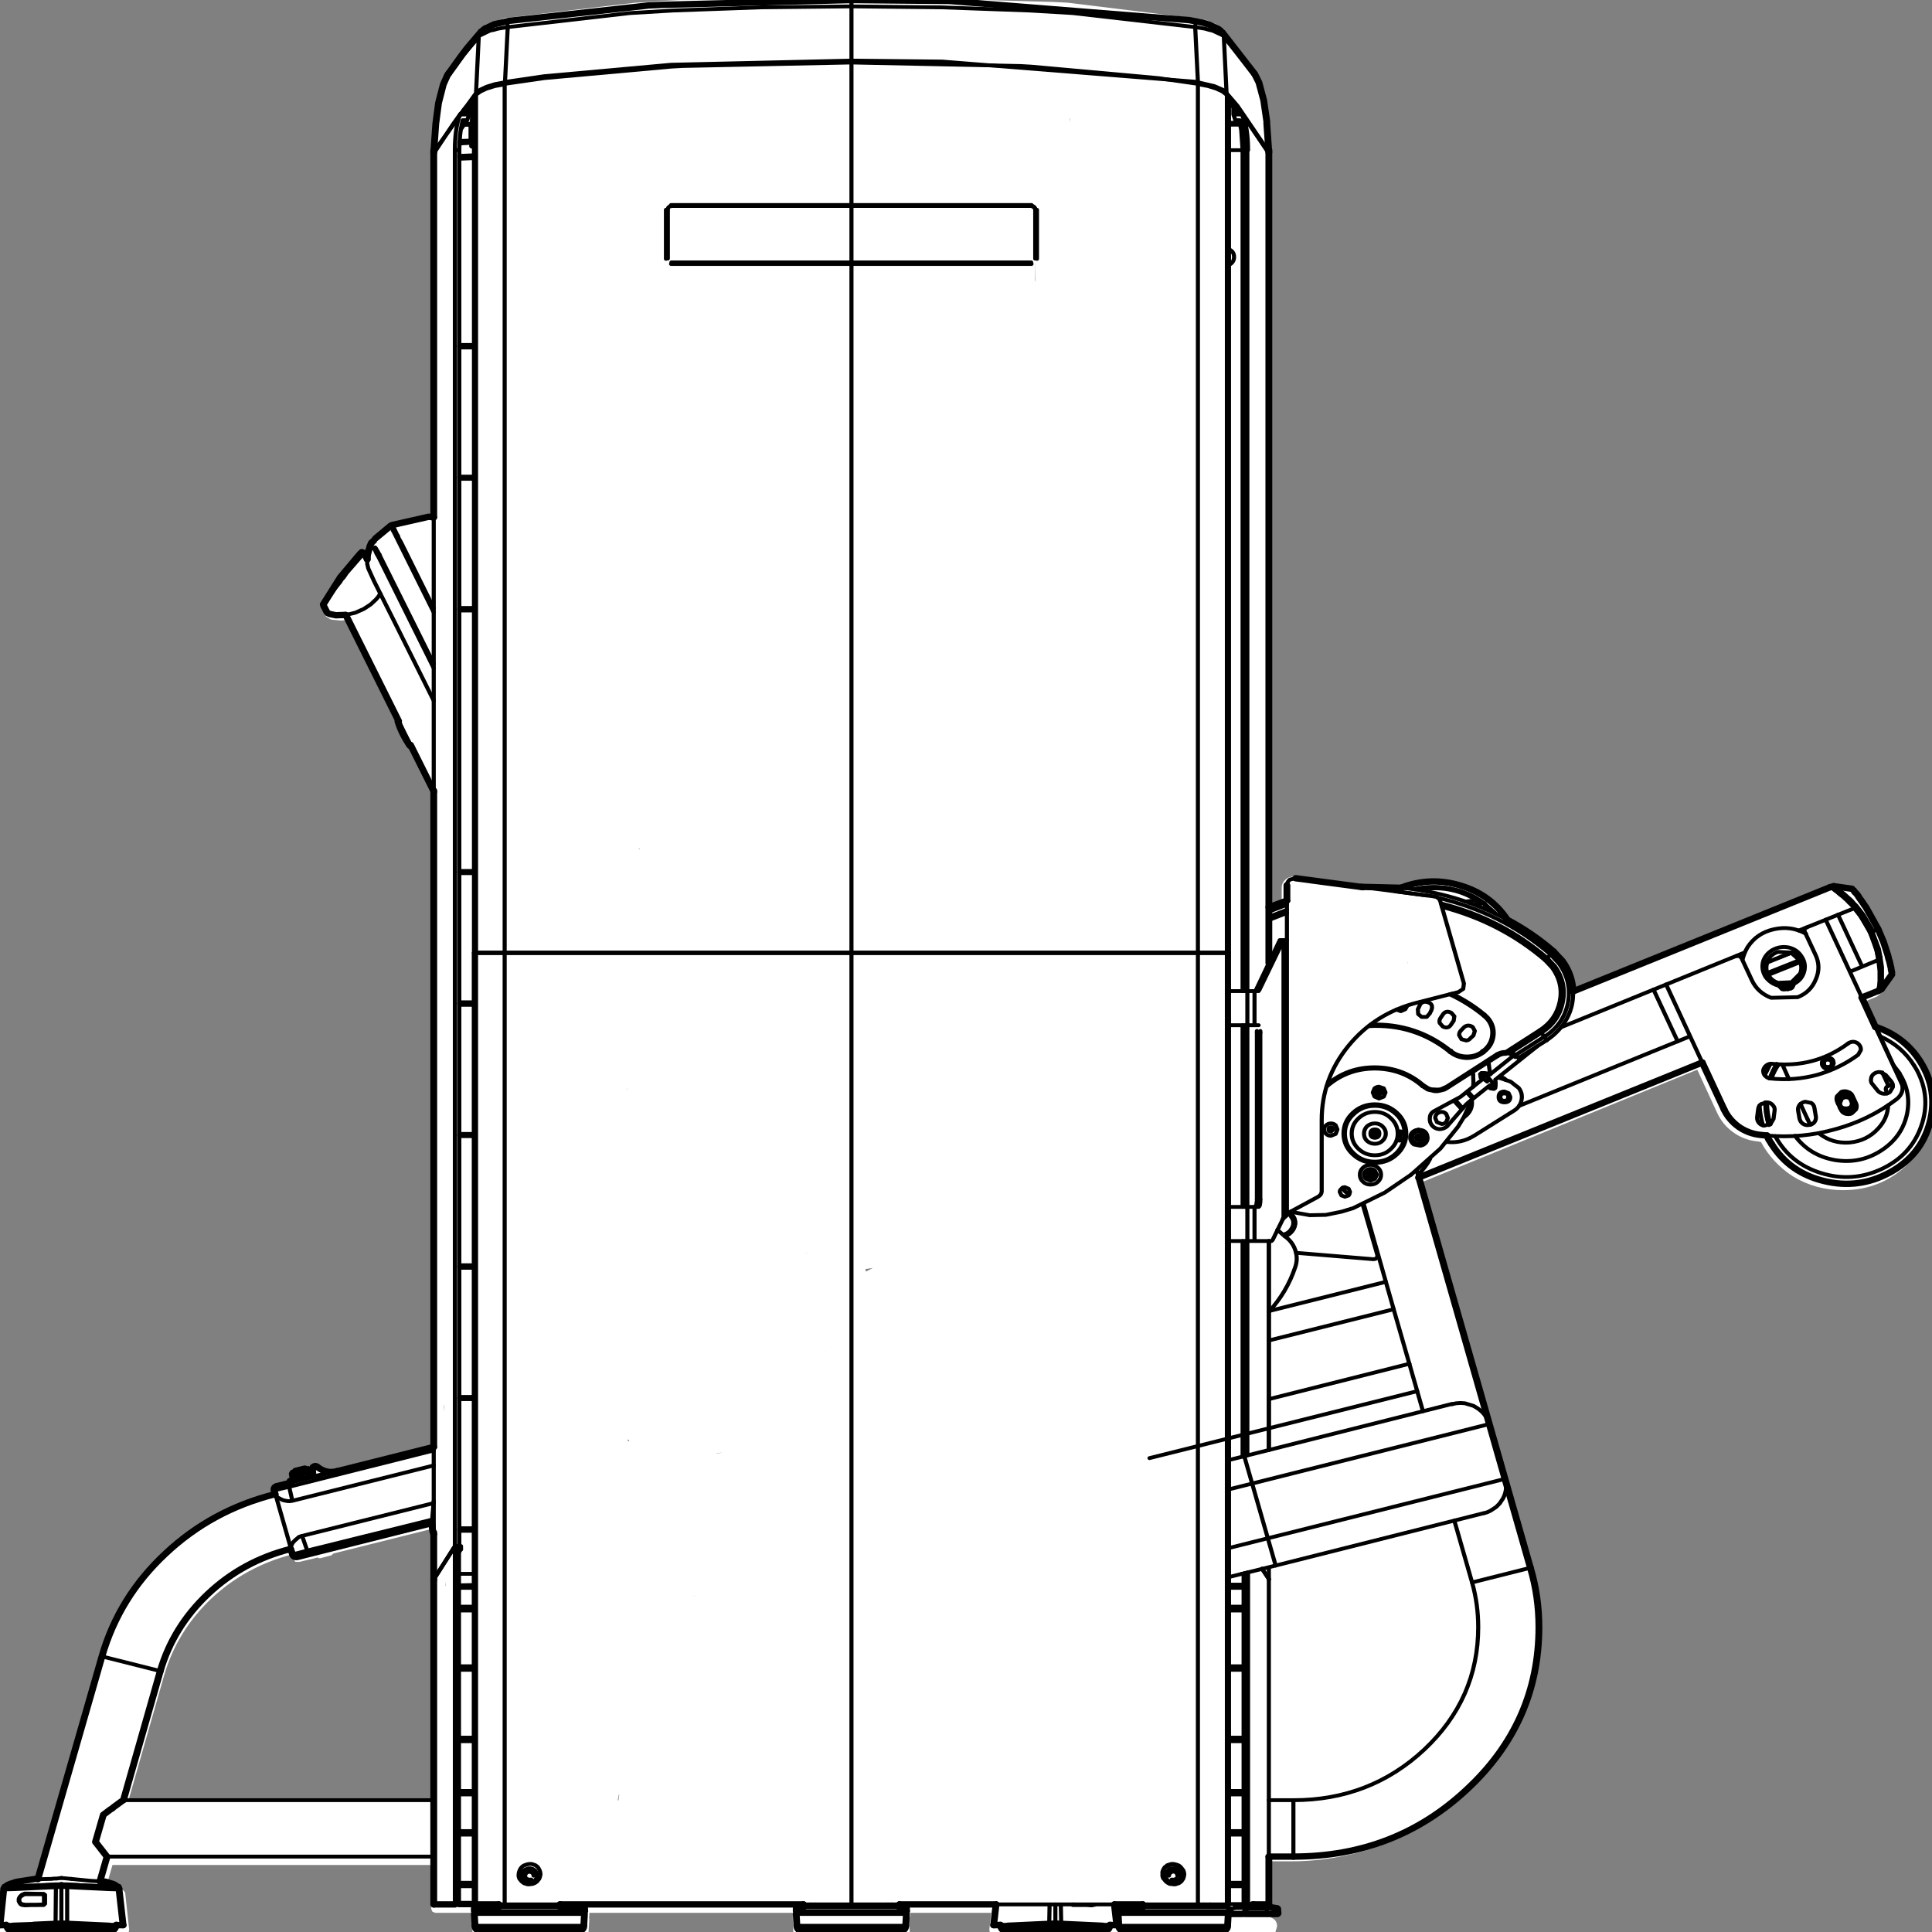 <svg xmlns:xlink="http://www.w3.org/1999/xlink" xmlns="http://www.w3.org/2000/svg" preserveAspectRatio="none" viewBox="0 0 100 100"><rect x="0" y="0" width="100" height="100" fill="#808080" stroke="none"/><defs><g id="sprite0"><use height="266.35" width="249.05" xlink:href="#shape0"/></g><g id="shape0"><path d="M183.9 3l.15.05 2.2.8.1.05.6.45.15.15.15.15 3.95 5.5-.05-.05.2.25.1.1.4.75.05.1.45 1.3v.05l.6 3.25v.1l.4 5.35V71l.15-.05h.15q2.5.35 4.75 1.4l.15.05 2.15 1.7.1.2.15.2.75 1.65h.1l.1-.05q.15-.15.35-.15l.35.15.25.25.1.1.15.2.05.05 2.1 2.8h.05l1.65 2.85v-.05l.55 1.2v.2l-.05.2-.5 1-.1.1-.25.15-.2.15-.35.1h-.1l-.9.1h-.1l-.5-.05-6.65 14.25-.25.3h-.2l-1.15 2.45.1.2-.05.4-2.9 6.25v89.55l12.35 3.25q.95.1 1.7-.55.2-.25.65-.25.2 0 .35.15l.15.35.1.05.35-.15.3.05.15.05 1.15.3.15.05.3.1.25.15.1.3v.35l.05.25v.05l.2.2.1.15 1.35.4-.05-.05q.5.1.65.4.25.25.15.75v.1q7.95 2.3 13.8 8.15 6.1 6.05 8.3 14.35l8.1 30.25 2.05.2.2.05.25.1h.05l.35.15.1.05-.1-.1.4.15.1.1.35.3q.5 0 .75.6v.25l.5 4.85-.05.3-.2.2-.3.05h-.4q-.2.75-1.15.75h-12.6q-1 0-1.15-.75h-.45l-.25-.05-.2-.2-.05-.3.5-4.9v-.05l.1-.25.25-.25.3-.25h.2l.2-.2.6-.35.25-.1h.05l.35-.1-.65-2.4h-41.05v6.05l-.15.35-.35.15h-4.8l.1.3-.05.35.05.25-.1 1.55v.05q0 1.1-1.2 1.1h-12.6q-1.15 0-1.15-1.1l-.1-1.65.05-.2-.05-.2v-.45h-26.3l.1.4v.45l-.05 1.65q0 1.1-1.2 1.1h-12.6q-1.05 0-1.2-1.05v-.1l.15-1.6-.05-.05-.15-.35v-.45h-10.45l.25 2.3-.05.3-.15.2-.3.05h-.45q-.3.75-1.15.75h-12.55l.3-.15.15-.25h-2.1q-.3.4-.9.4l-.35-.15-.15-.25h-1.5l-16.7.7-.65-1-.3-.3-.2-.75q0-.9.8-1.2l-.05-.4q0-.45.45-.75v-6.05l-.35-.15-.15-.35h-2.6q-4 0-8.15-1.1-12.65-3.35-19.15-14.65-6.5-11.3-3.15-23.95l14.25-53.05-.1-.05-35.9-15.6-2.6 6q-.7 1.55-2 2.55-1.35 1.05-3 1.25h-.05l-.55.1q-1.45 2.85-4.1 4.7-2.95 1.9-6.45 1.9-4.8 0-8.2-3.4-3.4-3.4-3.4-8.2 0-3.7 2.15-6.7 2.1-2.85 5.35-4.1l1.45-3.35-1.7-.75-.15-.1-.1-.1-.25-.2-.15-.15-1.25-1.85-.1-.4.25-.3-.05-.05-.1-.35.15-.55v-.2l.05-.2.05-.15.05-.2.1-.5v.1l.05-.1v-.1l.05-.25.05-.2L7.25 128v.05l1.15-2.75.05-.1.4-.65-.05.05.1-.2.05-.05.45-.6.05-.15.15-.15.1-.2.05-.05.25-.3-.05.05.1-.15.1-.15.1-.1.05-.05.15-.2.2-.1 2.3-.45-.1.05.2-.05.3-.05.25.15.15.15 32.45 13.9q.3-3.05 2.6-5.1 2.6-2.45 5.9-4.3v-.05l.1-.05q1.45-2.4 3.95-3.8 2.65-1.55 5.75-1.55 2.3 0 4.5.9l4.85-.2 8.35-1.2h.05q.7 0 1.15.45.45.45.45 1.05v1.7l1.3.55.05-103 .9-8.25.05-.1.8-2.25.05-.1.2-.25-.1.25.05-.1.05-.15.1-.3 3.75-5.15.35-.35.1-.1.2-.2.35-.2-.1.05.35-.25.15-.1 1.25-.5.15-.05L111.4.9l1.85-.1 26-.8 18.7.35 1.85.1 1.95.1 1.75.1h.05l1.8.15 1.75.1L183.9 3m17.7 81l.05-.05h-.05V84m-35.15 32.9l.2-.2-.05-.05-.15.25m1.85 32.4l-.25.5v.05l.25-.55m-.25 48.55v-.2l-.15.05-.05.15h.2m23.65-4.75l.05.75v-.95l-.05.2M111.1 17.25l.05-.5h-.05v.5m-32.6 120.9h-.05.05m-.7 1.65l.05.05-.05-.05m-10.1-7.45l-.05-.05v.15l.05-.1m-6.35.5v.1-.1M115.55 39h.05v-2.8l-.05 2.8M17.6 128.3l.1-.05h-.05l-.05.05m65.95 14.6v.05l.35-.15-.35.1m61.55 29.25v-.05h-.1l.1.05m-54 7.85l-.15.15.2-.15h-.05m45.15 13.05v.05-.05m5.25-7.15l.95-.3.25-.05h.05l-.3.05-.95.3m-5-11.75l.9.5.05-.35-.95-.15m6.6 12.35v.05-.05m12.8 12.9l.15.05.55.15v-.05l-.7-.15m-22.5 4.15v.05-.05M159.5 219v.1l.05-.1h-.05m-74-3.5l.15-.05-.2-.05.05.1m122.4-2.15h.1l-14.7-3.95.05.05 14.55 3.9m4.9-7.05l.05-.1-.2.05.15.05m-2.95 7.55l.6.15.05.05h.2l-.8-.2h-.05m-26.15 29.4l.05-.1v-.05l-.05.15m-14.5 3h-.05l.1.8h.1l-.15-.8m23.35-28.75h.1-.1m-1.05.2h.05v-.65l-.05.65m17.45-3.65h-.05l-.9-.25-.2.1h-.15l-1.45-.4-.1-.1-.15-.15-12.6-3.35-.2.9-.1.4v35.9h39.3l-4.6-17.15q-1.65-6.05-6.05-10.5-4.4-4.4-10.35-6.05l-.2.5v.05l-.3.45h-.5l-1.4-.35" fill="#fff" fill-rule="evenodd" class="fill"/></g><g id="sprite1" transform="translate(142.2 151.9)"><use height="303.8" transform="translate(-142.2 -151.9)" width="284.4" xlink:href="#shape1"/></g><g id="shape1"><path d="M219.75 169.85l6.15-5.25M222.45 166.05L219 169M180.7 299.2V150M70 150v149.1M169.05 229.2l39.25-10.5M203.7 201.55l-17 4.55M70.25 15.4l-.25.25M180.7 149.9V15.75M41.15 235.3l.2.15.55.3.3.1.55.1h.3l.25-.05M43.35 235.9l20.75-5.55" fill="none" stroke="#000" stroke-linecap="round" stroke-linejoin="round" stroke-width=".6" class="line"/><path d="M-99.15 80.9l.1.25M45.55 147.9l-3.6-.6" fill="none" stroke="#000" stroke-linecap="round" stroke-linejoin="round" class="line" transform="translate(142.2 151.9)"/><path d="M186.3 300.6v-.7" fill="none" stroke="#000" stroke-linecap="round" stroke-linejoin="round" stroke-width=".6" class="line"/><path d="M45.7 148.7l-.05-.7M66.3 33.3l41.6-18.05M131.3 5.05L133.75 4M126.65-12.25L88.95 4.1M-83.35-38.25q.55 1.9 1.75 3.8" fill="none" stroke="#000" stroke-linecap="round" stroke-linejoin="round" class="line" transform="translate(142.2 151.9)"/><path d="M180.7 247.85l6.85-1.8M182.95 228.9l-2.25.6M187.55 246.05l30.45-8.2M213.4 220.7l-30.45 8.2M219 171.2l.55.1M217.55 168.95l.05.55M219.55 171.3l.2-.15M219 169l-.45-.15-.35-.05h-.5M219.75 171.15l.05-.35v-.6M186.5 24.5l-.4-.75-3.25-5.1-.2-.35M186.55 248.3v-2M186.55 227.9v-32.75" fill="none" stroke="#000" stroke-linecap="round" stroke-linejoin="round" stroke-width=".6" class="line"/><path d="M44.35-.35V-127.9M-96.3 79.55l-.1-.4M-98.85 79.8l.1.4" fill="none" stroke="#000" stroke-linecap="round" stroke-linejoin="round" class="line" transform="translate(142.2 151.9)"/><path d="M67.8 252.55v-3.05M67.8 273.1v-10.75M67.8 299.15v-2.85M67.8 261.9V253M67.8 249.05v-5.5M67.8 281.45v-7.9M67.8 295.85v-7.65M67.8 287.75v-5.85" fill="none" stroke="#000" stroke-linecap="round" stroke-linejoin="round" stroke-width=".6" class="line"/><path d="M-78.1 96.4v50.9M-16.85-151.4l-27.6.75-2.1.1-20.35 2.4M33.15-148.15l-.5-.1-35.1-3-14.4-.15M-66.95-148.15l-2.25.55-1.35.65-.65.55M37.5-146.3l-.25-.3-.3-.25-1.25-.65-1.05-.35-1.5-.3M42.2-139.9l-4.65-6.4M-71.25-146.3l-1.95 2.45-.85 1.2-1.85 2.75" fill="none" stroke="#000" stroke-linecap="round" stroke-linejoin="round" class="line" transform="translate(142.2 151.9)"/><path d="M68.75 20.05h.55M69.75 19.6l.2-3.1" fill="none" stroke="#000" stroke-linecap="round" stroke-linejoin="round" stroke-width=".6" class="line"/><path d="M-75.9-139.9l-.2.3-.6 1.45-.7 2.9-.4 3.25M44.05-132v-.35l-.45-3.3-.7-2.8-.6-1.3M44.35-127.5l-.3-4.5M-77.8-132l-.3 4.5" fill="none" stroke="#000" stroke-linecap="round" stroke-linejoin="round" class="line" transform="translate(142.2 151.9)"/><path d="M68.05 18.3l-.4.6-.8 1.2-2.7 4.4" fill="none" stroke="#000" stroke-linecap="round" stroke-linejoin="round" stroke-width=".6" class="line"/><path d="M-78.1 88.95v7.45" fill="none" stroke="#000" stroke-linecap="round" stroke-linejoin="round" class="line" transform="translate(142.2 151.9)"/><path d="M64.1 227.45v13.4" fill="none" stroke="#000" stroke-linecap="round" stroke-linejoin="round" stroke-width=".6" class="line"/><path d="M-78.1-27.4V75.55" fill="none" stroke="#000" stroke-linecap="round" stroke-linejoin="round" class="line" transform="translate(142.2 151.9)"/><path d="M64.1 81.6v42.9" fill="none" stroke="#000" stroke-linecap="round" stroke-linejoin="round" stroke-width=".6" class="line"/><path d="M-78.1-127.8v57.5" fill="none" stroke="#000" stroke-linecap="round" stroke-linejoin="round" class="line" transform="translate(142.2 151.9)"/><path d="M182.85 247.3v1.75M182.85 253v8.9M182.85 273.55v7.9M182.85 288.2v7.65M182.85 262.35v10.75M182.85 281.9v5.85M182.85 296.3v2.85M182.85 249.5v3.05M186.55 291.7v-43.4" fill="none" stroke="#000" stroke-linecap="round" stroke-linejoin="round" stroke-width=".6" class="line"/><path d="M44.35 147.3v-7.5" fill="none" stroke="#000" stroke-linecap="round" stroke-linejoin="round" class="line" transform="translate(142.2 151.9)"/><path d="M215.15 175.75q1.4-1.05 1.15-2.75M125.35 150h50.8M176.15 150v149.2M125.35 299.2V41.8M171.05 293.8l-.1.3v.65l.1.35.1.1.3.4.25.2.25.15.15.05h.15l.3.05h.3l.55-.2.25-.2.1-.1.25-.4.1-.35v-.15l.05-.15-.05-.35-.1-.3-.4-.55-.25-.2-.1-.05-.45-.15-.25-.05h-.3l-.6.2-.2.2-.15.1-.1.15-.15.3zM132.4 299.2h-7.05" fill="none" stroke="#000" stroke-linecap="round" stroke-linejoin="round" stroke-width=".6" class="line"/><path d="M4.35 147.3H-9.8" fill="none" stroke="#000" stroke-linecap="round" stroke-linejoin="round" class="line" transform="translate(142.2 151.9)"/><path d="M163.95 299.2h-17.4" fill="none" stroke="#000" stroke-linecap="round" stroke-linejoin="round" stroke-width=".6" class="line"/><path d="M25.85 147.3h-4.1" fill="none" stroke="#000" stroke-linecap="round" stroke-linejoin="round" class="line" transform="translate(142.2 151.9)"/><path d="M176.15 299.2h-8.1M74.5 150v149.2M125.35 150H74.5M79.6 293.8l.1.3.05.35-.05.3-.1.35-.05.1-.3.4-.25.2-.3.15-.15.05h-.1l-.3.05h-.3l-.45-.15-.1-.05-.25-.2-.1-.1-.3-.4-.1-.35v-.3l.05-.35.1-.3.15-.3.2-.25.25-.2.15-.05.1-.05.3-.1.3-.05h.3l.55.2.25.2.1.1.1.15.15.3zM118.3 299.2h7.05" fill="none" stroke="#000" stroke-linecap="round" stroke-linejoin="round" stroke-width=".6" class="line"/><path d="M-59.6 147.3h35.7" fill="none" stroke="#000" stroke-linecap="round" stroke-linejoin="round" class="line" transform="translate(142.2 151.9)"/><path d="M74.5 299.2h8.1M171.45 293.35l.25-.15.1-.1.15-.05.25-.05h.55l.35.15.35.25.2.2.05.15.1.15.1.25.05.3-.05.2v.15l-.1.3-.15.25-.2.2-.2.15-.1.1-.15.05-.25.05h-.55l-.1-.05-.4-.15-.4-.4-.1-.15-.05-.1-.1-.3-.05-.3.1-.6.15-.3.2-.2z" fill="none" stroke="#000" stroke-linecap="round" stroke-linejoin="round" stroke-width=".6" class="line"/><path d="M171.55 294.15l-.1.2v.65l.1.2.1.15.25.25.3.15.2.05h.25l.1-.05h.1l.4-.2.15-.15.2-.4.05-.2v-.25l-.05-.2-.05-.1v-.1l-.15-.2-.15-.15-.4-.2-.2-.05h-.3l-.35.1-.3.3-.15.2zM78.85 293.8l.15.15.2.4.05.2v.35l-.15.3-.1.15-.25.25-.3.15-.2.05h-.2l-.15-.05h-.1l-.2-.1-.35-.25-.2-.4-.05-.2v-.25l.05-.2.2-.4.15-.15.4-.2.2-.05h.35l.1.05.2.05.2.15zM176.15 150h4.55M70.3 299.2V150M180.4 299.2V150M176.15 299.2h4.55" fill="none" stroke="#000" stroke-linecap="round" stroke-linejoin="round" stroke-width=".6" class="line"/><path d="M172.3 295.3h.1l.15.05.1-.05h.15l.1-.1.1-.05M173.15 294.7l-.05-.25-.1-.2-.2-.15-.25-.05-.25.05-.2.15-.15.2-.05.25M78.4 295.3h-.15l-.1.05-.15-.05h-.1l-.1-.1-.1-.05-.1-.1M77.5 294.7l.05-.25.15-.2.2-.15.25-.05.2.05.2.15.15.2.05.25" fill="none" stroke="#000" stroke-linecap="round" stroke-linejoin="round" stroke-width=".6" class="line"/><path d="M78 294.05h.25l.1.05M70 150v149.2M180.65 150v149.2M70 150h4.5M73.65 299.2h.85" fill="none" stroke="#000" stroke-linecap="round" stroke-linejoin="round" stroke-width=".6" class="line"/><path d="M-72.2 147.3h3.65" fill="none" stroke="#000" stroke-linecap="round" stroke-linejoin="round" class="line" transform="translate(142.2 151.9)"/><path d="M207.15 214.4l-2.3-8.55M74.5 149.9h50.85M176.15 149.9h-50.8M151.75 32.65h-26.4M125.35 10.3l24.8.55 1.6.1 18.6 1.8 5.8.9M176.15 13.65V149.9M125.35 41.9h26.4M152.55 41.1v-7.7M98.15 41.1v-7.7M125.35 41.9H98.9M74.5 13.65V149.9M125.35 10.3l-24.8.55-1.65.1-18.6 1.8-5.8.9M98.9 32.65h26.45M176.15 149.9h4.55M176.2 13.7l1.45.3 1.2.4.9.45.6.5M180.4 149.9V15.4M74.45 13.7l-.35.1-1.05.2-1.2.4-.9.45-.65.5M70.3 149.9V15.4M70.3 15.4l-.3.35M70 15.75V149.9M180.65 15.75V149.9M172.55 300.7v-.45M180.2 300.7h-7.65M164.75 300.25h7.8M172.55 300.7h-8M172.55 300.25h8.1" fill="none" stroke="#000" stroke-linecap="round" stroke-linejoin="round" stroke-width=".6" class="line"/><path d="M22.25 147.9v.45" fill="none" stroke="#000" stroke-linecap="round" stroke-linejoin="round" class="line" transform="translate(142.2 151.9)"/><path d="M180.6 299.8l.05.45" fill="none" stroke="#000" stroke-linecap="round" stroke-linejoin="round" stroke-width=".6" class="line"/><path d="M38.4 148.8l-.1 1.85" fill="none" stroke="#000" stroke-linecap="round" stroke-linejoin="round" class="line" transform="translate(142.2 151.9)"/><path d="M164.55 302.55h15.95" fill="none" stroke="#000" stroke-linecap="round" stroke-linejoin="round" stroke-width=".6" class="line"/><path d="M22.25 148.8l.1 1.85" fill="none" stroke="#000" stroke-linecap="round" stroke-linejoin="round" class="line" transform="translate(142.2 151.9)"/><path d="M168.05 299.6h12.35" fill="none" stroke="#000" stroke-linecap="round" stroke-linejoin="round" stroke-width=".6" class="line"/><path d="M22.5 147.7h3.35" fill="none" stroke="#000" stroke-linecap="round" stroke-linejoin="round" class="line" transform="translate(142.2 151.9)"/><path d="M180.6 299.8l-.2-.2" fill="none" stroke="#000" stroke-linecap="round" stroke-linejoin="round" stroke-width=".6" class="line"/><path d="M37.55 151.4q.75 0 .75-.75M37.55 151.4h-14.4M22.35 150.65q0 .75.8.75M-86.9-66.6l-.2.2M-84.4-68.95l-2.25 2" fill="none" stroke="#000" stroke-linecap="round" stroke-linejoin="round" class="line" transform="translate(142.2 151.9)"/><path d="M54.35 88.25v.7l.15.7.15.35.7 1.65 3 6.4 5.75 12.35" fill="none" stroke="#000" stroke-linecap="round" stroke-linejoin="round" stroke-width=".6" class="line"/><path d="M-87.25-66.25l-.2.5-.35 1.35-.05.7" fill="none" stroke="#000" stroke-linecap="round" stroke-linejoin="round" class="line" transform="translate(142.2 151.9)"/><path d="M202.1 182.9q1.9 0 3.25-1.35t1.35-3.25q0-1.9-1.35-3.25t-3.25-1.35q-1.9 0-3.25 1.35t-1.35 3.25q0 1.9 1.35 3.25t3.25 1.35zM198.45 187.45l-.2-.5-.55-.25q-.3 0-.5.25-.25.2-.25.5l.25.55.5.2.55-.2.2-.55zM216.5 169.05l.05 1.25-.05.65M216.15 173.15l-.4 1.15-.65 1.5-.8 1.4-2.6 3.45-4.3 4.1" fill="none" stroke="#000" stroke-linecap="round" stroke-linejoin="round" stroke-width=".6" class="line"/><path d="M190.2 190.65l2.35.45 2.35-.05 2.3-.5 1.7-.55 4.65-2.45 3.85-2.8M205.25 158.85l.65.25.65-.3.25-.45M210.4 158.9q.3-.95-.55-1.2-.35-.15-.75 0-.35.2-.45.55M208.65 158.25l-.25.55M208.4 158.8l.05.75.5.45h.75l.45-.55M210.15 159.45l.25-.55M213.65 160.6l.1-.7-.45-.55q-.8-.45-1.25.3M212.05 159.65l-.35.55M211.7 160.2q-.2.35-.1.75l.45.55q.8.45 1.25-.35M213.3 161.15l.35-.55M216.55 162.9l.2-.7-.3-.6q-.3-.25-.7-.25-.4.05-.65.35M215.1 161.7l-.4.45M214.7 162.15q-.25.3-.25.7l.35.65.7.2q.4-.05.6-.35M216.1 163.35l.45-.45M201.45 186.3q.65 0 1.1-.45.45-.45.45-1.1 0-.65-.45-1.1-.45-.45-1.1-.45-.65 0-1.1.45-.45.45-.45 1.1 0 .65.45 1.1.45.45 1.1.45zM221.65 172.55q0-.55-.55-.55-.6 0-.6.55 0 .6.6.6.55 0 .55-.6z" fill="none" stroke="#000" stroke-linecap="round" stroke-linejoin="round" stroke-width=".6" class="line"/><path d="M221.95 172.55l-.25-.6-.6-.25q-.85 0-.85.85t.85.85q.85 0 .85-.85zM272.05 173.5l-.25-.65q-.25-.25-.6-.25t-.65.25l-.25.65q0 .85.9.85.85 0 .85-.85z" fill="none" stroke="#000" stroke-linecap="round" stroke-linejoin="round" stroke-width=".6" class="line"/><path d="M272.2 173.5l-.3-.7q-.3-.3-.7-.3-.45 0-.75.3t-.3.7q0 .4.3.7.3.3.75.3l.7-.3.3-.7zM271.05 175.15q1.25.1 1.65-1M223.15 166.45l-.25-.35M226.95 163.1l-4.2 2.85M227.3 163.65l-4.15 2.8" fill="none" stroke="#000" stroke-linecap="round" stroke-linejoin="round" stroke-width=".6" class="line"/><path d="M88.95 4.1q-.1-2.6-1.55-4.75l-1.3-1.5" fill="none" stroke="#000" stroke-linecap="round" stroke-linejoin="round" class="line" transform="translate(142.2 151.9)"/><path d="M227.3 163.65q1.9-1.35 2.95-3.4 1-2 .9-4.25" fill="none" stroke="#000" stroke-linecap="round" stroke-linejoin="round" stroke-width=".6" class="line"/><path d="M226.95 163.1q2.8-1.9 3.45-5.25.6-3.4-1.3-6.2l-1.25-1.45" fill="none" stroke="#000" stroke-linecap="round" stroke-linejoin="round" stroke-width=".6" class="line"/><path d="M47-10.15L44.35-9.1M63.8-12.15l-5.9-.15" fill="none" stroke="#000" stroke-linecap="round" stroke-linejoin="round" class="line" transform="translate(142.2 151.9)"/><path d="M221.4 144.7q-7.15-4.1-15.4-4.95" fill="none" stroke="#000" stroke-linecap="round" stroke-linejoin="round" stroke-width=".6" class="line"/><path d="M86.1-2.15Q83-5.05 79.2-7.2" fill="none" stroke="#000" stroke-linecap="round" stroke-linejoin="round" class="line" transform="translate(142.2 151.9)"/><path d="M222.65 166.2q-.25-.25-.65-.35M222.05 165.55l-.05.3M222.75 165.95l-.7-.4M226.5 162.5q2.6-1.75 3.15-4.8.6-3.05-1.15-5.65l-1.15-1.3M222.05 165.55l4.45-3.05M222.7 166.3l-.7-.45M221.3 165.8q-.6-.05-1.2.35M221.3 165.7q-.65 0-1.15.35M221.3 165.7l.4.05M221.9 165.5H221.3M226.25 162.1l-4.95 3.4M226.25 162.1l1.05 1.55" fill="none" stroke="#000" stroke-linecap="round" stroke-linejoin="round" stroke-width=".6" class="line"/><path d="M226.25 162.1q2.4-1.65 2.95-4.5.55-2.85-1.1-5.3l-1.05-1.2M227.05 151.1l1.25-1.35M213.1 165.5q1.05.9 2.45.95 1.4 0 2.5-.9M218.15 165.45q1.2-1 1.35-2.55.15-1.55-.85-2.8l-.45-.45M221.3 165.5q-.65-.05-1.3.35M220 165.85l-7.4 5.1M212.6 170.95l-.85.4-.45.05-.9-.05-.45-.15-.75-.5" fill="none" stroke="#000" stroke-linecap="round" stroke-linejoin="round" stroke-width=".6" class="line"/><path d="M218 165.3q1.15-.95 1.3-2.45.15-1.45-.8-2.6l-.45-.45M213.1 165.5l.2-.2M213.25 165.35q1 .85 2.35.85 1.3 0 2.3-.8M220 165.85l.15.2M212.7 171.15l7.45-5.1M209.05 170.85l.8.55 1 .25h.45l1-.25.4-.25M216.5 168.6l3.6-2.45M188.6 191.7l1.15-1.15" fill="none" stroke="#000" stroke-linecap="round" stroke-linejoin="round" stroke-width=".6" class="line"/><path d="M4 150.55l.35-3.25" fill="none" stroke="#000" stroke-linecap="round" stroke-linejoin="round" class="line" transform="translate(142.2 151.9)"/><path d="M147.25 302.4h.8l.2-.05 6.1-.3" fill="none" stroke="#000" stroke-linecap="round" stroke-linejoin="round" stroke-width=".6" class="line"/><path d="M4 150.55h.5l.5-.05" fill="none" stroke="#000" stroke-linecap="round" stroke-linejoin="round" class="line" transform="translate(142.2 151.9)"/><path d="M154.35 302.05l.9-.05M42.9 233.7l-2.2.55M42.9 233.7l.45 2.1" fill="none" stroke="#000" stroke-linecap="round" stroke-linejoin="round" stroke-width=".6" class="line"/><path d="M-101.35 83.05l-.15-.7" fill="none" stroke="#000" stroke-linecap="round" stroke-linejoin="round" class="line" transform="translate(142.2 151.9)"/><path d="M42.9 233.7l-.15-.55" fill="none" stroke="#000" stroke-linecap="round" stroke-linejoin="round" stroke-width=".6" class="line"/><path d="M-101.1 81.7q-.5.15-.4.65M-92.25 79.35l14.15-3.8" fill="none" stroke="#000" stroke-linecap="round" stroke-linejoin="round" class="line" transform="translate(142.2 151.9)"/><path d="M43.15 233.05l6.8-1.8" fill="none" stroke="#000" stroke-linecap="round" stroke-linejoin="round" stroke-width=".6" class="line"/><path d="M-101.1 81.7l2.05-.55" fill="none" stroke="#000" stroke-linecap="round" stroke-linejoin="round" class="line" transform="translate(142.2 151.9)"/><path d="M48.7 231.5l1.2-.25M46.55 232.05l2.15-.55" fill="none" stroke="#000" stroke-linecap="round" stroke-linejoin="round" stroke-width=".6" class="line"/><path d="M-95.15 78.7q1.35 1.1 2.85.65" fill="none" stroke="#000" stroke-linecap="round" stroke-linejoin="round" class="line" transform="translate(142.2 151.9)"/><path d="M46.95 230.7q.7.65 1.75.8M46.45 230.95l.1 1.1" fill="none" stroke="#000" stroke-linecap="round" stroke-linejoin="round" stroke-width=".6" class="line"/><path d="M-95.8 80l-.1-.95" fill="none" stroke="#000" stroke-linecap="round" stroke-linejoin="round" class="line" transform="translate(142.2 151.9)"/><path d="M46.95 230.7q-.2-.2-.4 0l-.1.25" fill="none" stroke="#000" stroke-linecap="round" stroke-linejoin="round" stroke-width=".6" class="line"/><path d="M-95.15 78.7q-.3-.3-.65 0l-.1.35M-96.1 80.1l.3-.1" fill="none" stroke="#000" stroke-linecap="round" stroke-linejoin="round" class="line" transform="translate(142.2 151.9)"/><path d="M43.6 232.65l2.5-.65" fill="none" stroke="#000" stroke-linecap="round" stroke-linejoin="round" stroke-width=".6" class="line"/><path d="M-99.15 80.9l.55-.15M-99.1 91.55q-7 1.9-12.1 7.05t-7 12.1" fill="none" stroke="#000" stroke-linecap="round" stroke-linejoin="round" class="line" transform="translate(142.2 151.9)"/><path d="M24 262.6l-8.55-2.3" fill="none" stroke="#000" stroke-linecap="round" stroke-linejoin="round" stroke-width=".6" class="line"/><path d="M-101.35 82.95q-9.3 2.5-16.1 9.35-6.8 6.8-9.3 16.1M-118.2 110.7l-5.4 20.25M-126 139.8l-1.05 3.9M-126.75 108.4l-9.4 34.95" fill="none" stroke="#000" stroke-linecap="round" stroke-linejoin="round" class="line" transform="translate(142.2 151.9)"/><path d="M181.1 299.9v.5M180.9 300.6v-.7M181.45 299.7l.3-.05h.6l.85.15" fill="none" stroke="#000" stroke-linecap="round" stroke-linejoin="round" stroke-width=".6" class="line"/><path d="M183.15 299.85l-.5-.1h-.9l-.25.05M182.8 300.55l.35-.7M182.15 300.6h.25" fill="none" stroke="#000" stroke-linecap="round" stroke-linejoin="round" stroke-width=".6" class="line"/><path d="M40.45 148.8H38.9" fill="none" stroke="#000" stroke-linecap="round" stroke-linejoin="round" class="line" transform="translate(142.2 151.9)"/><path d="M183.9 299.55l-1.45-.35M184.85 299.55l-1.35-.35M186.7 299.7l.6.1M183.35 299.8h2.8M183.4 299.9l-.35.7M183.05 300.6h3.2" fill="none" stroke="#000" stroke-linecap="round" stroke-linejoin="round" stroke-width=".6" class="line"/><path d="M43.95 148.8h-3.1" fill="none" stroke="#000" stroke-linecap="round" stroke-linejoin="round" class="line" transform="translate(142.2 151.9)"/><path d="M186.25 299.9h-2.85M186.25 300.6v-.7M184.85 299.55l-1.55-.35M183.6 299.4l-.25-.05M184.65 299.6h-.45M184.65 299.55l-.45.05M184.05 299.4h-.45M183.6 299.4l-.25-.05M184.2 299.45l-.35-.1M184.3 299.45h-.25M184.4 299.5h-.25" fill="none" stroke="#000" stroke-linecap="round" stroke-linejoin="round" stroke-width=".6" class="line"/><path d="M44.95 148.8h-.7" fill="none" stroke="#000" stroke-linecap="round" stroke-linejoin="round" class="line" transform="translate(142.2 151.9)"/><path d="M187.2 300.55l.1-.7M183.2 299.2h-.25M187.5 299.9l-.1.7" fill="none" stroke="#000" stroke-linecap="round" stroke-linejoin="round" stroke-width=".6" class="line"/><path d="M45.6 148.8h-.5M-23.9 147.3v.4" fill="none" stroke="#000" stroke-linecap="round" stroke-linejoin="round" class="line" transform="translate(142.2 151.9)"/><path d="M119.4 299.2v.4" fill="none" stroke="#000" stroke-linecap="round" stroke-linejoin="round" stroke-width=".6" class="line"/><path d="M-9.8 147.3v.4" fill="none" stroke="#000" stroke-linecap="round" stroke-linejoin="round" class="line" transform="translate(142.2 151.9)"/><path d="M131.25 299.2v.4M196.6 177.65l-.25-.65q-.3-.3-.7-.3-.4 0-.7.3-.3.25-.3.65t.3.7q.3.3.7.3l.7-.3.25-.7z" fill="none" stroke="#000" stroke-linecap="round" stroke-linejoin="round" stroke-width=".6" class="line"/><path d="M195.8 177.65l-.15-.1q-.15 0-.15.1l.15.15.15-.15z" fill="none" stroke="#000" stroke-linecap="round" stroke-linejoin="round" stroke-width=".6" class="line"/><path d="M-78.85-70.35l-5.35 1.3M-78.1-70.25l-.7-.1M66.35 33.3L82.7 94.5" fill="none" stroke="#000" stroke-linecap="round" stroke-linejoin="round" class="line" transform="translate(142.2 151.9)"/><path d="M208.2 184.05l.35 1.15M224.9 246.4l-8.55 2.3M216.35 248.7l-2.6-9.7M209.15 221.85l-2-7.45M204.85 205.85l-4.4-16.55" fill="none" stroke="#000" stroke-linecap="round" stroke-linejoin="round" stroke-width=".6" class="line"/><path d="M47.95 139.8q14.95 0 25.45-10.55 10.55-10.5 10.55-25.45 0-4.8-1.25-9.3" fill="none" stroke="#000" stroke-linecap="round" stroke-linejoin="round" class="line" transform="translate(142.2 151.9)"/><path d="M190.15 291.7v-8.85M190.15 282.85q11.25 0 19.2-7.95 7.9-7.95 7.9-19.2 0-3.6-.9-7M190.15 282.85h-3.6" fill="none" stroke="#000" stroke-linecap="round" stroke-linejoin="round" stroke-width=".6" class="line"/><path d="M47.95 139.8h-3.6" fill="none" stroke="#000" stroke-linecap="round" stroke-linejoin="round" class="line" transform="translate(142.2 151.9)"/><path d="M133.15 300.7h-7.8M125.35 300.7v-.45M117.25 300.25h8.1M125.35 300.7h-8M125.35 300.25h7.95" fill="none" stroke="#000" stroke-linecap="round" stroke-linejoin="round" stroke-width=".6" class="line"/><path d="M-24.95 147.9v.45M-8.8 147.9l.05.45M-8.8 148.8l-.1 1.85" fill="none" stroke="#000" stroke-linecap="round" stroke-linejoin="round" class="line" transform="translate(142.2 151.9)"/><path d="M117.35 302.55h15.95" fill="none" stroke="#000" stroke-linecap="round" stroke-linejoin="round" stroke-width=".6" class="line"/><path d="M-24.95 148.8l.1 1.85M-9.85 147.7H-9" fill="none" stroke="#000" stroke-linecap="round" stroke-linejoin="round" class="line" transform="translate(142.2 151.9)"/><path d="M118.3 299.6h14.05" fill="none" stroke="#000" stroke-linecap="round" stroke-linejoin="round" stroke-width=".6" class="line"/><path d="M-24.7 147.7h.8M-8.8 147.9l-.2-.2M-9.65 151.4q.75 0 .75-.75M-9.65 151.4h-14.4M-24.85 150.65q0 .75.8.75" fill="none" stroke="#000" stroke-linecap="round" stroke-linejoin="round" class="line" transform="translate(142.2 151.9)"/><path d="M208.4 184.75q1.15-1.15 1.8-2.5M275.85 162.25l3.35 7.8M277.35 170.85q-.45.2-.3.7M277.05 171.55l.15.45M267.2 178.25q1.95 1.65 4.5 1.45 2.55-.25 4.2-2.2 1.4-1.6 1.45-3.65M265.5 175.95l-1-2.3M262.8 169.75l-.95-2.3M265.3 146.95q-2.2-1.3-4.7-.7-2.5.6-3.85 2.8-.5.9-.75 1.95M269.35 167.3q0-.9-.85-.9-.35 0-.6.25l-.25.65.25.6q.25.25.6.25l.6-.25.25-.6zM259.55 151.45l3.65-1.55M277.35 170.85l.65-.3M275.85 162.25l.7 1.6" fill="none" stroke="#000" stroke-linecap="round" stroke-linejoin="round" stroke-width=".6" class="line"/><path d="M-98.35 79.3l1.35-.35" fill="none" stroke="#000" stroke-linecap="round" stroke-linejoin="round" class="line" transform="translate(142.2 151.9)"/><path d="M276 151.45l-.05-.1M269.5 140.1l-.3-.25M272 142.45l-.4-.4-.35-.45-.2-.15-.4-.4-.2-.15-.15-.15-.2-.15-.15-.15-.1-.05-.05-.1-.2-.1M221.3 169.9q-.3-.5-1-.4M275.95 151.05q-.7-4.45-3.55-8.1M147.25 302.55h15.95" fill="none" stroke="#000" stroke-linecap="round" stroke-linejoin="round" stroke-width=".6" class="line"/><path d="M20.2 151.4q.8 0 .8-.75M20.2 151.4H5.85M5.05 150.65q0 .75.8.75" fill="none" stroke="#000" stroke-linecap="round" stroke-linejoin="round" class="line" transform="translate(142.2 151.9)"/><path d="M58.85 113.65l1.75 3.8M217.1 142.3l1.1-.15M218.2 142.15l.1.95M217.1 142.55v-.25M215.4 141.9l1.55-.2M215.9 141.85v.25M222 170.15l-1.8-.65M222.5 174.7q.9-.6 1.1-1.65.2-1.05-.4-1.9l-1.2-1M216.7 178.6l5.8-3.9M212.6 179.6q2.15.3 4.1-1M219 169l-.25-1.95M216.95 141.7l.1.85M44.8 241.4l-.45.15-.65.6-.25.3-.1.15-.05.15-.15.25-.05.25M43.4 244.3l2.15-.6" fill="none" stroke="#000" stroke-linecap="round" stroke-linejoin="round" stroke-width=".6" class="line"/><path d="M-98.8 92.4l-.3-.9" fill="none" stroke="#000" stroke-linecap="round" stroke-linejoin="round" class="line" transform="translate(142.2 151.9)"/><path d="M44.8 241.4l.75 2.3" fill="none" stroke="#000" stroke-linecap="round" stroke-linejoin="round" stroke-width=".6" class="line"/><path d="M-98.1 92.8l19.7-5.3M-98.8 92.4q.15.5.7.4" fill="none" stroke="#000" stroke-linecap="round" stroke-linejoin="round" class="line" transform="translate(142.2 151.9)"/><path d="M45.55 243.7l.15.55M220.9 235.5q.7-1.45.3-3.05M218.05 237.85l.5-.15.5-.25.85-.6.5-.55.5-.8M217.1 221.35l-.55-.35-1.25-.4-.65-.05-.65.05-.6.15M218.9 223.85q-.5-1.6-1.8-2.5M187.8 193.4l1.15 1.05M190.4 199.3q.45-1.3.05-2.65-.4-1.35-1.5-2.2M186.55 206.25q2.65-3.1 3.85-6.95" fill="none" stroke="#000" stroke-linecap="round" stroke-linejoin="round" stroke-width=".6" class="line"/><path d="M126.65-12.25l.5-.15" fill="none" stroke="#000" stroke-linecap="round" stroke-linejoin="round" class="line" transform="translate(142.2 151.9)"/><path d="M275.05 146.6l-.65-1.3-.75-1.25-.7-1.05-.15-.15-.2-.25-2.05-2.15-.6-.45-.15-.15-.25-.15M274.7 146.75l1.2-.5" fill="none" stroke="#000" stroke-linecap="round" stroke-linejoin="round" stroke-width=".6" class="line"/><path d="M274.7 146.75l-1.4-2.55-.9-1.25-.5-.65-1.1-1.1-.55-.45-.45-.45-.4-.3M275.05 146.6l.95 2.75.2 1.1.05.15v.2l.2 1.4v2.4l-.05.25v.2l-.05.3" fill="none" stroke="#000" stroke-linecap="round" stroke-linejoin="round" stroke-width=".6" class="line"/><path d="M133.75 4l.4-.25" fill="none" stroke="#000" stroke-linecap="round" stroke-linejoin="round" class="line" transform="translate(142.2 151.9)"/><path d="M274.7 146.75l.95 2.8.25 1.45.05.2v.15l.15 1.45v1.55l-.05.55v.2l-.05.2-.05.35M269.6 139.65l.3.2.3.3.65.5 1.15 1.1.45.55.25.25 1.05 1.45 1.4 2.55" fill="none" stroke="#000" stroke-linecap="round" stroke-linejoin="round" stroke-width=".6" class="line"/><path d="M129.85-12l-2.65-.4M135.7 1.45l-1.5 2.25M130.1-11.75l.15.25.25.25.25.35.1.2.7 1.05.05.1.3.45 1.8 3.45M135.7 1.15l-.05-.3-.05-.15V.5l-.25-1.15-.1-.3-.05-.25-.05-.15v-.1l-.65-2.15-.8-2.05M79.3-7.15q-2.45-3.95-6.85-5.35-4.45-1.45-8.75.35" fill="none" stroke="#000" stroke-linecap="round" stroke-linejoin="round" class="line" transform="translate(142.2 151.9)"/><path d="M218.4 169.2l.35.35.1.15.1.1.1.15.2.2.1.15.15.3M219 170.7l-.25.2M218.55 170.15l-.15-.15-.15-.1M217.85 169.8l.2-.2M215.7 171.65l.9 1.1M216.45 172.85l-.9-1.05M213.85 173l1.15 1.35M215.65 173.55l3.1-2.65M214.7 172.5l3.15-2.7M219.05 170.75l.2.2.15.2M217.55 169l.15.15.15.2.2.2M219.55 170.9l.15.2M217.95 169.05l-.15-.2M214.85 174.5l-1.2-1.4M210.65 174.85q-.5.4-.5 1.05-.05.65.35 1.15.4.5 1.05.55.6 0 1.1-.4M212.65 177.2l2.85-3.5M210.65 174.85l3.9-2.25M183.4 24.05q0-3.6-.8-5.6M183.5 24.05q0-3.5-.8-5.6M181.35 18.45h1.25M181.35 18.45v-1.1M182 18.25h.5M186.55 24.55l-3.85-6.1M182.4 19.75l-.1-.4M181.65 19.35h.65M181.65 19.35l-.3-.9M185.55 246.55l1 1.6M181.9 19.75l-.25-.4M1.35 296.5l.3-.05 7.05-.35M8.7 296.1v.4" fill="none" stroke="#000" stroke-linecap="round" stroke-linejoin="round" stroke-width=".6" class="line"/><path d="M-141 144.55l-.15.3M-141.7 150.55l.55-5.65" fill="none" stroke="#000" stroke-linecap="round" stroke-linejoin="round" class="line" transform="translate(142.2 151.9)"/><path d="M8.65 302.05l.05-5.55M4.2 299.35l-.4-.05-.15-.05-.15-.1-.05-.1-.05-.05-.15-.3v-.35l.1-.25.1-.15.3-.3.2-.05.15-.1h.4M5.85 299.3H5l-.8.05M6.9 299.3H5.85M7.1 297.7v1.4M4.5 297.5l2.4.05M1.5 302.4h.6l.35-.05 2.75-.1.3-.05 3.15-.15" fill="none" stroke="#000" stroke-linecap="round" stroke-linejoin="round" stroke-width=".6" class="line"/><path d="M-141.7 150.55h.65l.25-.05" fill="none" stroke="#000" stroke-linecap="round" stroke-linejoin="round" class="line" transform="translate(142.2 151.9)"/><path d="M9.5 296.45l-.8.05M8.65 302.05l.85-.05M8.7 296.1h.4M1.8 296.4h.6l.25-.05 4.35-.2.85-.05.85-.05M9.5 296l-.4.05h-.4" fill="none" stroke="#000" stroke-linecap="round" stroke-linejoin="round" stroke-width=".6" class="line"/><path d="M-136.5 143.3l-2.7.45-.35.1-.1.05-.6.2-.4.2" fill="none" stroke="#000" stroke-linecap="round" stroke-linejoin="round" class="line" transform="translate(142.2 151.9)"/><path d="M6.1 295.25l1.95-.05.35-.05h.35l.75-.1M7.05 299.1v-1.4M5.9 299.25l1.05-.05M6.95 297.6h-2.4M4.25 299.25H5.9M4.55 297.6H4.2l-.2.05-.45.3-.15.2-.05.2-.05.1v.1l.05.1v.1l.1.2.1.1.15.1.2.05.35.05M6.95 299.2v-1.6M45.35 231.6l-.6.2M45.95 231.45l-.6.15" fill="none" stroke="#000" stroke-linecap="round" stroke-linejoin="round" stroke-width=".6" class="line"/><path d="M-96.25 79.55l.15.5" fill="none" stroke="#000" stroke-linecap="round" stroke-linejoin="round" class="line" transform="translate(142.2 151.9)"/><path d="M44.75 231.8l.15.45M44.15 231.95l-.65.2M44.75 231.8l-.6.15M43.5 232.15l.15.45" fill="none" stroke="#000" stroke-linecap="round" stroke-linejoin="round" stroke-width=".6" class="line"/><path d="M-96.85 79.1l.3-.05" fill="none" stroke="#000" stroke-linecap="round" stroke-linejoin="round" class="line" transform="translate(142.2 151.9)"/><path d="M43.85 231.4l1.5-.4" fill="none" stroke="#000" stroke-linecap="round" stroke-linejoin="round" stroke-width=".6" class="line"/><path d="M-98.75 79.6l.4-.1" fill="none" stroke="#000" stroke-linecap="round" stroke-linejoin="round" class="line" transform="translate(142.2 151.9)"/><path d="M43.45 232.1l2.45-.65" fill="none" stroke="#000" stroke-linecap="round" stroke-linejoin="round" stroke-width=".6" class="line"/><path d="M-98.75 80.25l.1.45M25.85 147.3v.4" fill="none" stroke="#000" stroke-linecap="round" stroke-linejoin="round" class="line" transform="translate(142.2 151.9)"/><path d="M177.05 299.2v.4M202.4 172v.05h.05" fill="none" stroke="#000" stroke-linecap="round" stroke-linejoin="round" stroke-width=".6" class="line"/><path d="M202.05 172.5l.65.3.7-.3.25-.65-.25-.65-.7-.25q-.35 0-.65.25l-.25.65.25.65z" fill="none" stroke="#000" stroke-linecap="round" stroke-linejoin="round" stroke-width=".6" class="line"/><path d="M202.85 171.85l-.15-.15q-.15 0-.15.15l.15.15.15-.15zM215.35 175.35q.8-.95.7-2.05" fill="none" stroke="#000" stroke-linecap="round" stroke-linejoin="round" stroke-width=".6" class="line"/><path d="M-78.1 89.25l-.15-.5M-78.4 87.5l.15 1.25" fill="none" stroke="#000" stroke-linecap="round" stroke-linejoin="round" class="line" transform="translate(142.2 151.9)"/><path d="M63.85 239.05l-.05.35M63.85 239.05l.25-3.15" fill="none" stroke="#000" stroke-linecap="round" stroke-linejoin="round" stroke-width=".6" class="line"/><path d="M-127.7 137.5l1.5 2.05M-126.55 133.25l-1.15 4.25M-123.9 131.15l-1.15.9-.2.2-.25.15-1.05.85" fill="none" stroke="#000" stroke-linecap="round" stroke-linejoin="round" class="line" transform="translate(142.2 151.9)"/><path d="M64.1 282.85H18.6M64.1 291.7H16.2M262.35 155.3l-.2-.2q-.15 0-.15.2l.15.15q.2 0 .2-.15zM262.55 155.05l.1.6M263.2 149.9l-2-.1q-1 .35-1.5 1.3l-.15.35M262.5 155.65l-.05-.6M262.05 155.7l.45-.05M261.8 155.65l.25.05M261.4 155.2l.4.45" fill="none" stroke="#000" stroke-linecap="round" stroke-linejoin="round" stroke-width=".6" class="line"/><path d="M263.65 154.75q1.1-.65 1.4-1.9.3-1.25-.4-2.35-.65-1.1-1.9-1.4-1.25-.25-2.35.4-1.1.7-1.4 1.9-.25 1.25.4 2.35.75 1.05 1.9 1.35M263.3 155.4l.25-.55M263.1 155.55l.2-.15M262.65 155.65l.45-.1M263.05 155.2l-.15-.2-.2.2.2.15.15-.15zM67.3 299.2V243M68.1 243.5v-.5M67.7 243.5h.4M67.7 243.5v5.7M67.7 249.3v3.45M67.7 252.85v9.2M67.7 262.15v11.1M67.7 273.35v8.25M67.7 281.7v6.2M67.7 288v8.05M67.7 296.15v3M67.3 243h.55" fill="none" stroke="#000" stroke-linecap="round" stroke-linejoin="round" stroke-width=".6" class="line"/><path d="M-72.2 147.25h-2.2M-78.05 147.3H-75" fill="none" stroke="#000" stroke-linecap="round" stroke-linejoin="round" class="line" transform="translate(142.2 151.9)"/><path d="M67.8 243.95l.3-.45M67.2 243.05v56.15M64.15 248.15l3.05-5.1M70 249.45h-2.15M70 262.3h-2.15M67.85 273.1H70M67.85 295.9H70M67.85 281.45H70M70 296.25h-2.15M70 288.15h-2.15M67.85 287.8H70M70 247.35h-2.2M67.8 247.35H70M98.95 41.65h26.4M98.95 41.65h26.4M151.7 41.65h-26.35M125.35 41.65h26.35M125.35 40.8v.85M98.4 41.05V33.4M98.85 32.85h-.1l-.1.05-.15.15-.05.1-.05.25M98.95 32.8h26.4M151.7 32.8h-26.35M151.85 32.85h.1l.1.05.05.1.1.05.05.1.05.25M152.3 41.05V33.4M125.35 32.8h-26.4M151.7 32.8h-26.35M125.35 40.8V10.15" fill="none" stroke="#000" stroke-linecap="round" stroke-linejoin="round" stroke-width=".6" class="line"/><path d="M151.85 32.85h.1l.1.05.05.1.1.05.05.1.05.25M98.4 33.4v7.65M152.3 41.05V33.4M202.1 181.7q1.4 0 2.35-1 1-1 1-2.4t-1-2.4q-.95-1-2.35-1-1.4 0-2.4 1t-1 2.4q0 1.4 1 2.4t2.4 1zM212.8 175.85l-.25-.65q-.3-.3-.65-.3-.4 0-.7.3-.25.25-.25.65l.25.65.7.3q.35 0 .65-.3l.25-.65zM78.15 300.7v-.45M86.2 300.7h-8.05M70.35 300.25h7.8M78.15 300.7h-8M78.15 300.25h7.95" fill="none" stroke="#000" stroke-linecap="round" stroke-linejoin="round" stroke-width=".6" class="line"/><path d="M-72.15 147.9v.45M-56 147.9l.05.45M-56 148.8l-.1 1.85" fill="none" stroke="#000" stroke-linecap="round" stroke-linejoin="round" class="line" transform="translate(142.2 151.9)"/><path d="M70.15 302.55H86.1" fill="none" stroke="#000" stroke-linecap="round" stroke-linejoin="round" stroke-width=".6" class="line"/><path d="M-72.15 148.8l.1 1.85M-59.55 147.7h3.35" fill="none" stroke="#000" stroke-linecap="round" stroke-linejoin="round" class="line" transform="translate(142.2 151.9)"/><path d="M73.65 299.6h9" fill="none" stroke="#000" stroke-linecap="round" stroke-linejoin="round" stroke-width=".6" class="line"/><path d="M-71.9 147.7h3.35M-56 147.9l-.2-.2M-56.85 151.4q.75 0 .75-.75M-56.85 151.4h-14.4M-72.05 150.65q0 .75.8.75" fill="none" stroke="#000" stroke-linecap="round" stroke-linejoin="round" class="line" transform="translate(142.2 151.9)"/><path d="M188.9 194.4q.9-.35 1.3-1.2t.05-1.7l-.55-.9M201.85 198q.6 0 .6-.5M190.55 197l11.3 1M197.35 186.8q.3.7 1 1M200.3 189.35l2.15 7.95M269.1 167.3q0-.6-.6-.6-.55 0-.55.6 0 .55.55.55.6 0 .6-.55z" fill="none" stroke="#000" stroke-linecap="round" stroke-linejoin="round" stroke-width=".6" class="line"/><path d="M269.35 167.3q0-.85-.85-.85t-.85.85q0 .35.25.55.25.25.6.25l.6-.25.25-.55zM182.35 20.05l.15.85.2 3.15M180.7 20.05h1.65M182.7 19.9l-.35.15M183.1 24.05q0-2.3-.4-4.15M182.95 19.55l-.55.2M180.7 19.75h1.7M183.35 24.05q0-2.55-.45-4.35M183.4 24.05q0-2.6-.45-4.5M182.7 24.05v131.9M182.7 161.3v28.5M182.7 195.15v33.8M180.7 42.05q.75-.4.75-1.25M181.45 40.8q0-.85-.75-1.2M1.5 302.55h16" fill="none" stroke="#000" stroke-linecap="round" stroke-linejoin="round" stroke-width=".6" class="line"/><path d="M-125.5 151.4q.7 0 .8-.75M-125.5 151.4h-14.4M-140.7 150.65q.1.75.8.75" fill="none" stroke="#000" stroke-linecap="round" stroke-linejoin="round" class="line" transform="translate(142.2 151.9)"/><path d="M188.9 194.4q.85-.35 1.3-1.2.4-.85.05-1.7l-.6-.9" fill="none" stroke="#000" stroke-linecap="round" stroke-linejoin="round" stroke-width=".6" class="line"/><path d="M188.65 194.15q.8-.2 1.2-.9.45-.7.2-1.5l-.55-.95M184.45 189.8v5.35M183.4 189.8v5.35M183.4 155.95v5.35M184.45 155.95v5.35M180.7 155.95h4.35M180.7 161.3h4.35M180.7 189.8h4.35M180.7 195.15h6.25M185.3 188.65v-26.2M185.15 155.8l3.55-7.85M188.7 147.95v43.55M188.7 191.5l-1.6 3.5M184.65 155.8h.5M185.3 188.65h-.5M185.3 162.45h-.5M188.15 147.95h1.05M184.65 155.8l3.5-7.85M184.8 188.65v-26.2" fill="none" stroke="#000" stroke-linecap="round" stroke-linejoin="round" stroke-width=".6" class="line"/><path d="M47-10.15v-2.4" fill="none" stroke="#000" stroke-linecap="round" stroke-linejoin="round" class="line" transform="translate(142.2 151.9)"/><path d="M189.2 190.85v-49.1M189.05 191l-.15.2M190.5 138.25l-.85.2q-.35.3-.45.75M200.35 139.65l10.45 1.45" fill="none" stroke="#000" stroke-linecap="round" stroke-linejoin="round" stroke-width=".6" class="line"/><path d="M48.3-13.65l9.85 1.4" fill="none" stroke="#000" stroke-linecap="round" stroke-linejoin="round" class="line" transform="translate(142.2 151.9)"/><path d="M211.7 141.9q-.2-.7-.9-.8M211.7 141.9l3.45 12.85M214.35 156.1l.7-.5.1-.85M214.35 156.1l-5.85 1.6M208.5 157.7q-6.3 1.65-10.25 6.8t-3.95 11.7M194.3 176.2v11.1M193.7 188.25q.6-.35.6-.95M193.7 188.25l-4.5 2.6M208.35 177.7v.25M208.35 177.7q-.55.1-.85.5-.3.45-.2.95.1.5.5.85l.95.2q.5-.05.85-.5.3-.45.2-.95-.15-1.1-1.45-1.05zM208.5 177.65l.05.3M205.45 177.95h.45M205.75 179.4l-.45-.05M205.9 177.95l-.15 1.45M202.1 182.7q1.8 0 3.1-1.3 1.25-1.3 1.25-3.1t-1.25-3.05q-1.3-1.3-3.1-1.3-1.85 0-3.1 1.3-1.3 1.25-1.3 3.05 0 1.8 1.3 3.1 1.25 1.3 3.1 1.3zM10.35 296.5v-.4M10.35 296.1l7.05.35.25.05" fill="none" stroke="#000" stroke-linecap="round" stroke-linejoin="round" stroke-width=".6" class="line"/><path d="M-124.25 144.85l-.1-.3" fill="none" stroke="#000" stroke-linecap="round" stroke-linejoin="round" class="line" transform="translate(142.2 151.9)"/><path d="M10.35 302.05v-5.55" fill="none" stroke="#000" stroke-linecap="round" stroke-linejoin="round" stroke-width=".6" class="line"/><path d="M-123.65 150.55l-.6-5.7" fill="none" stroke="#000" stroke-linecap="round" stroke-linejoin="round" class="line" transform="translate(142.2 151.9)"/><path d="M17.5 302.4h-.65l-.4-.05-6.1-.3" fill="none" stroke="#000" stroke-linecap="round" stroke-linejoin="round" stroke-width=".6" class="line"/><path d="M-123.65 150.55h-.75l-.25-.05" fill="none" stroke="#000" stroke-linecap="round" stroke-linejoin="round" class="line" transform="translate(142.2 151.9)"/><path d="M9.5 296.45V302M10.35 296.5l-.85-.05M9.5 302l.85.05M9.7 296.1h.65M9.5 296l.4.05h.4M17.2 296.4h-.6l-.2-.05-2.75-.1-.8-.05h-.4l-.4-.05-.85-.05-.9-.05M10.95 295.2l2.85.3.85.05" fill="none" stroke="#000" stroke-linecap="round" stroke-linejoin="round" stroke-width=".6" class="line"/><path d="M-126.75 143.65l.55.1.35.1.1.05.65.2.35.2" fill="none" stroke="#000" stroke-linecap="round" stroke-linejoin="round" class="line" transform="translate(142.2 151.9)"/><path d="M9.5 295.05l1.45.15" fill="none" stroke="#000" stroke-linecap="round" stroke-linejoin="round" stroke-width=".6" class="line"/><path d="M-83.25-38.3L-91-54.95" fill="none" stroke="#000" stroke-linecap="round" stroke-linejoin="round" class="line" transform="translate(142.2 151.9)"/><path d="M60.7 117.35l-1.75-3.75" fill="none" stroke="#000" stroke-linecap="round" stroke-linejoin="round" stroke-width=".6" class="line"/><path d="M-78.1-27.25l-3.4-7.3" fill="none" stroke="#000" stroke-linecap="round" stroke-linejoin="round" class="line" transform="translate(142.2 151.9)"/><path d="M124.95 299.4l.15-.05h.25M124.8 299.35h.55M202.4 184.75l-.3-.65q-.25-.25-.65-.25t-.65.25q-.3.3-.3.65 0 .4.3.65l.65.3.65-.3.3-.65z" fill="none" stroke="#000" stroke-linecap="round" stroke-linejoin="round" stroke-width=".6" class="line"/><path d="M201.6 184.75l-.15-.15q-.15 0-.15.15l.15.15.15-.15zM74.95 4.75l-.4 8.6M125.35 1.5l-13.25.15-12.95.5-6.3.4-17.9 2.2M125.35 10V1.5M74.55 13.35l5.75-.9 18.6-1.8 26.45-.65M125.35.5v1M125.35 1.5l13.2.15 12.95.5 6.3.4 17.95 2.2M175.75 4.75l.4 8.6M176.15 13.35l-37.5-3.2-13.3-.15M180.1 14.8l-.35-.25-1.2-.55-2.4-.6M70.6 14.8l.35-.25.9-.45 1.2-.4 1.5-.3M175.75 4.75l1.45.25.65.2.25.05.3.1 1.3.65M180.35 15.1l-.4-8.85M74.95 4.75L73.5 5l-.65.2-.3.05-.3.1L71 6M70.3 15.1l.4-8.85M68.65 18.25l1.2-1.65M182 18.25l-1.15-1.65M64.15 24.25l6.15-9.15M186.5 24.25l-4.55-7.15-1.6-2M66.15 12.55l-.3.5-.55 1.45-.75 4.2-.1 1.2M70.7 6.25L68.4 9.2l-2.25 3.35M64.45 19.9l-.3 4.35M179.95 6.25l2.3 2.95 2.3 3.35M184.55 12.55l.55 1.15.5 1.75.65 4.45M186.25 19.9l.25 4.35M68.8 19.9h.5M69.3 20h-.5M68.75 20.05h.55M69.6 23.45V21.7M69.6 22.35v.85M69.9 23.2v-.85M69.9 21.7v1.75M69.9 22.4l.05-2.6M69.7 21.7v1.1M69.8 23.55V22l.05-.3" fill="none" stroke="#000" stroke-linecap="round" stroke-linejoin="round" stroke-width=".6" class="line"/><path d="M22.05 150.55l-.35-3.25" fill="none" stroke="#000" stroke-linecap="round" stroke-linejoin="round" class="line" transform="translate(142.2 151.9)"/><path d="M163.2 302.4h-.8l-.2-.05-6.1-.3" fill="none" stroke="#000" stroke-linecap="round" stroke-linejoin="round" stroke-width=".6" class="line"/><path d="M22.05 150.55h-.5l-.5-.05" fill="none" stroke="#000" stroke-linecap="round" stroke-linejoin="round" class="line" transform="translate(142.2 151.9)"/><path d="M158.9 299.3h-1.1M160.55 299.35l-.8-.05h-.85M155.25 299.2v2.8M155.25 302l.85.05M157.8 299.2l1.05.05M158.85 299.25h1.65" fill="none" stroke="#000" stroke-linecap="round" stroke-linejoin="round" stroke-width=".6" class="line"/><path d="M-59.55 147.3v.4M-68.6 147.3v.4" fill="none" stroke="#000" stroke-linecap="round" stroke-linejoin="round" class="line" transform="translate(142.2 151.9)"/><path d="M209.5 178.95l-.25-.7-.7-.3q-.4 0-.7.3-.3.3-.3.7 0 .4.3.7.3.3.7.3l.7-.3.25-.7z" fill="none" stroke="#000" stroke-linecap="round" stroke-linejoin="round" stroke-width=".6" class="line"/><path d="M208.7 178.95l-.15-.15q-.15 0-.15.15l.15.15.15-.15zM246.5 163.85l-3.55-8.15" fill="none" stroke="#000" stroke-linecap="round" stroke-linejoin="round" stroke-width=".6" class="line"/><path d="M107.9 15.25l3.2 7.35" fill="none" stroke="#000" stroke-linecap="round" stroke-linejoin="round" class="line" transform="translate(142.2 151.9)"/><path d="M244.8 154.9l5.3 12.25M273.55 152.1l-3.55-8.15M272 152.8l3.95-1.75M275.5 161.6l3.75 8.65" fill="none" stroke="#000" stroke-linecap="round" stroke-linejoin="round" stroke-width=".6" class="line"/><path d="M131.3 5.05l2 4.65" fill="none" stroke="#000" stroke-linecap="round" stroke-linejoin="round" class="line" transform="translate(142.2 151.9)"/><path d="M268.2 144.75l5.3 12.2M278.6 172.9q.6-.5.8-1.2.2-.75-.15-1.45M259.55 178.6q5.15.5 10.1-1 4.95-1.45 8.95-4.7" fill="none" stroke="#000" stroke-linecap="round" stroke-linejoin="round" stroke-width=".6" class="line"/><path d="M116.4 26.6l.95.1M111.1 22.6q.7 1.6 2.1 2.7 1.45 1.1 3.2 1.3" fill="none" stroke="#000" stroke-linecap="round" stroke-linejoin="round" class="line" transform="translate(142.2 151.9)"/><path d="M255.85 150.75l-.3-.3h-.45M255.85 150.75l1.55 3.55M257.4 154.3q.85 1.9 2.8 2.7l3.9-.1q1.9-.8 2.65-2.8.8-1.95-.05-3.85M266.7 150.25l-1.55-3.55M265.45 145.95q-.5.15-.3.75M275.85 171.6l-.75-1M275.85 171.6q.35.4.85.45.5.05.9-.25l.45-.8q.05-.5-.25-.9M277 169.1l.8 1M277 169.1l-.8-.45q-.5-.05-.9.25t-.45.8q-.1.55.25.9M270.4 174.5l-.5-1.15M270.4 174.5q.2.5.65.65.5.2.95 0l.65-.65q.2-.5 0-.95M272.15 172.4l.5 1.15M272.15 172.4q-.2-.5-.7-.65-.45-.2-.95 0l-.65.7q-.15.45.05.9M264.35 175.9l-.2-1.25M264.35 175.9q.1.55.5.85.4.3.9.2.5-.05.8-.45.3-.45.2-.95M266.55 174.3l.2 1.25M266.55 174.3q-.05-.5-.45-.8l-.9-.2q-.5.1-.8.45-.3.4-.25.9M258.15 175.7l.15-1.25M258.15 175.7q-.05.5.25.9t.8.45l.9-.25.45-.8M260.7 174.75l-.15 1.25M260.7 174.75q.1-.5-.25-.9-.3-.4-.8-.45l-.9.25q-.4.3-.45.8M260.35 167.35q6.25.7 11.15-3.2M260.35 167.35q-.5-.05-.85.25t-.45.75q-.05.5.25.85.3.4.75.45" fill="none" stroke="#000" stroke-linecap="round" stroke-linejoin="round" stroke-width=".6" class="line"/><path d="M260.05 169.65q3.5.4 6.85-.55 3.3-1 6.05-3.15M272.95 165.95l.4-.75q.05-.45-.25-.85-.25-.35-.75-.45-.45-.05-.85.25M202.05 178.9l.1-.05h.2" fill="none" stroke="#000" stroke-linecap="round" stroke-linejoin="round" stroke-width=".6" class="line"/><path d="M202.1 179.9q.65 0 1.1-.45.5-.5.5-1.15 0-.65-.5-1.15-.45-.45-1.1-.45-.65 0-1.15.45-.45.5-.45 1.15 0 .7.45 1.15.5.45 1.15.45z" fill="none" stroke="#000" stroke-linecap="round" stroke-linejoin="round" stroke-width=".6" class="line"/><path d="M202.3 178.3l-.2-.25q-.25 0-.25.25l.25.25.2-.25zM259.8 153.4q.45.95 1.45 1.25l1.95-.1 1.25-1.35q.35-.9 0-1.8M259.8 153.4l4.65-2" fill="none" stroke="#000" stroke-linecap="round" stroke-linejoin="round" stroke-width=".6" class="line"/><path d="M259.3 151.6q-.25 1.15.35 2.15.65 1 1.75 1.25 1.15.25 2.15-.35t1.25-1.75q.2-.9-.1-1.6M259.3 151.6l.35-.15M259.65 151.45q-.3.85 0 1.65M259.65 153.1l-.25.15M259.65 151.45l3.5-1.5M264.35 151.1l-1.2-1.15M259.65 153.1l4.7-2M264.45 151.4l.25-.1M259.55 153.5l.25-.1M263.15 149.95l.3-.15M264.6 151l-.25.1M264.7 151.3q-.3-.95-1.25-1.5M258.5 173.9q.1 1.7.5 3.1M260.1 167.35l-.85 1.8" fill="none" stroke="#000" stroke-linecap="round" stroke-linejoin="round" stroke-width=".6" class="line"/><path d="M118.05 28q2.65 4.55 7.75 5.85 5.05 1.3 9.6-1.35 4.55-2.65 5.85-7.75 1.3-5.05-1.35-9.6-2.3-3.95-6.6-5.5" fill="none" stroke="#000" stroke-linecap="round" stroke-linejoin="round" class="line" transform="translate(142.2 151.9)"/><path d="M68.65 18.25h-.5M69.3 18.45v-1.1M69.3 18.45h-1.2M67.2 24.05h.65M67.95 18.45q-.75 2.15-.75 5.6M69 19.35h-.65M68.35 19.35q-.5 2.15-.5 4.7M69.3 18.45l-.3.9M67.2 24.05V243M67.2 243l-3.05 5.15M69 19.35l-.9 1.4M67.85 243h-.55M67.85 240.45V243M67.85 240.35V24.05M67.85 240.6H70M67.85 240.2H70M67.85 219.6H70M70 158.1h-2.15M70 178.7h-2.15M67.85 198.95H70M67.85 157.7H70M67.85 95.85H70M70 199.35h-2.15M67.85 75.25H70M70 75.6h-2.15M70 219.95h-2.15M70 137.45h-2.15M70 96.25h-2.15M70 55h-2.15M67.85 54.6H70M67.85 178.35H70M67.85 137.1H70M67.85 25.4l2.15-.1M69.6 22.55l-1.7.05M183 296.15v3M183 288v8.05M183 281.7v6.2M183 273.35v8.25M183 262.15v11.1M183 252.85v9.2M183 249.3v3.45M180.7 299.15h2.15M184.3 299.2h-.8" fill="none" stroke="#000" stroke-linecap="round" stroke-linejoin="round" stroke-width=".6" class="line"/><path d="M44.35 147.3H42.1" fill="none" stroke="#000" stroke-linecap="round" stroke-linejoin="round" class="line" transform="translate(142.2 151.9)"/><path d="M186.55 248.15l-1-1.6M180.7 249.05h2.1M182.85 252.6h-2.15M180.7 253h2.1M180.7 262.3h2.1M180.7 273.5h2.1M182.8 273.1h-2.1M182.8 261.9h-2.1M182.85 295.9h-2.15M182.85 281.45h-2.15M180.7 281.85h2.1M180.7 296.25h2.1M180.7 288.15h2.1M182.8 287.8h-2.1M182.55 247.35h.3M53.5 87.7l-2.15 2.65-.45.7-.3.35-.2.35-.75 1-1 1.55-.5.9-.1.15" fill="none" stroke="#000" stroke-linecap="round" stroke-linejoin="round" stroke-width=".6" class="line"/><path d="M-88.3-64.65l.45 1" fill="none" stroke="#000" stroke-linecap="round" stroke-linejoin="round" class="line" transform="translate(142.2 151.9)"/><path d="M51.2 96.95l1.4-.35 1.25-.6 1-.7.8-.8.35-.45.25-.45" fill="none" stroke="#000" stroke-linecap="round" stroke-linejoin="round" stroke-width=".6" class="line"/><path d="M-93.8-55.45l.15.2.3.15.9.2 1.35-.05M-94.25-56.4l.45.95M-88.85-64.6l-2.95 3.75-2.5 4.25M-88.35-64.65l-.3-.15" fill="none" stroke="#000" stroke-linecap="round" stroke-linejoin="round" class="line" transform="translate(142.2 151.9)"/><path d="M186.55 210.75l18.3-4.9M186.55 219.95l20.6-5.55M70 149.9h4.5M64.1 96.55l-5.85-12.6-.15-.25-.05-.2-.2-.35M55.5 86.35l.15.2.15.3.1.15.1.25.15.2.1.3 7.85 16.85M64.1 105.3l-8.05-17.35-.35-.65-.2-.5-.15-.25M270.5 174.5l.9.15.75-.5q.3-.4.2-.9l-.5-.75-.9-.15q-.5.1-.75.5-.25.35-.2.75" fill="none" stroke="#000" stroke-linecap="round" stroke-linejoin="round" stroke-width=".6" class="line"/><path d="M270.75 174.95l1.15-.1.75-.9M272 172.2q-.5-.35-1.15-.2-.6.15-.95.65M189.2 142.4l-2.65 1.1M209.7 140.95l-4.6-.65M227.85 150.2q-7.15-6.55-16.55-8.9M227.35 150.75q-6.75-6.2-15.55-8.55M189.2 143.2l-2.65 1.1M189.2 143.7l-2.65 1.1M227.05 151.1q-6.5-5.95-15.1-8.35M213.1 165.5q-5.15-4.45-11.9-4.05M218.2 159.65q-2.05-1.85-4.8-3.3M209.2 170.7q-2.95-2.75-7-2.8-4.05-.05-7.05 2.65M218.05 159.8q-2.3-2-5-3.35M213.25 165.35q-5.1-4.4-11.75-4.15" fill="none" stroke="#000" stroke-linecap="round" stroke-linejoin="round" stroke-width=".6" class="line"/><path d="M209.05 170.85q-2.95-2.75-7.05-2.75-4.05.05-7 2.85M188.65 191.55l.9-.9M217.85 165.35l.2.2M154.35 302.05l.05-2.75M64.1 228l-21.2 5.7M43.1 243.15l-2.15-8.05M180.9 299.9h-.25M180.6 299.8h.3M187.4 299.8h.35M187.3 299.85l-.75-.1h-.25M186.3 300.6h.55l.35-.05M187.4 300.6h.5M187.85 299.9h-.35M120 299.6v-.4M130.7 299.6v-.4M58.25 83.3l.45 1 .15.25.1.35.35.65 4.8 10.35M276.5 168.7l.9 2.1M223.25 173.95l24.8-10.8M264.25 146.45l8.15-3.5M229.45 161.6l26.85-11.7M64.1 236.25l-19.3 5.15M45.55 243.7l18.3-4.85M180.7 243.3l40.5-10.85M180.7 234.1l38.2-10.25M182.95 228.9l4.6 17.15M219.8 143.8l-1.6-1.55M218.1 142.15q-2.15-1.7-4.85-2.25-2.7-.6-5.4.05M186.55 227.95v-32.8M183.4 228.75v-33.6M183.4 189.8v-28.5M183.4 155.95V24.05M8.7 296.5l-5.05.25-.95.05-1.6.05M45.8 231.05l-2.45.65M168.75 299.2v.4M176.35 299.2v.4M263.7 178.65q2.15 3.1 5.85 3.8 3.7.65 6.8-1.5 3.1-2.15 3.8-5.85.65-3.7-1.5-6.8l-.45-.55M279.05 168.85l-.9-1.25M281.15 167.6q-1.75-3-4.95-4.55M261.3 167.45q-.65 1-1.05 2.2M259.6 173.4q0 1.8.5 3.45" fill="none" stroke="#000" stroke-linecap="round" stroke-linejoin="round" stroke-width=".6" class="line"/><path d="M260.8 178.7q2.2 4.3 6.75 5.8t8.85-.65q4.3-2.15 5.8-6.7 1.5-4.55-.65-8.85l-.4-.7M259.35 173.4q0 1.75.55 3.55M261.05 167.4q-.6 1.05-1.05 2.25M70 296.15h-2M70 262.15h-2M70 288h-2M67.95 281.8H70M70 281.7h-2M68 281.6h2M67.95 252.95H70M70 252.85h-2M68 273.25h2M70 261.95l-2.05.05M68 262.05h2M70 249.1l-2.05.05M68 249.2h2M70 252.65h-2.05M68 252.75h2M70 249.3h-2M68 296.05h2M68 287.9h2M70 273.35h-2M67.95 273.45H70M70 295.8h-2.2M67.8 296.35H70M67.8 288.25H70M70 287.7h-2.2M67.8 281.95H70M70 281.4h-2.2M67.8 273.6H70M70 273.05h-2.2M67.8 262.4H70M70 261.85h-2.2M67.8 253.1H70M70 252.5h-2.2M67.8 249.55H70M217.75 142.2q-4.1-3.1-9.2-2.15" fill="none" stroke="#000" stroke-linecap="round" stroke-linejoin="round" stroke-width=".6" class="line"/><path d="M218.05 142.15q-2.15-1.7-4.8-2.25t-5.3.1M219.75 143.8l-1.55-1.5M180.7 24.05h2.65M183.1 228.85v-33.7M183.1 189.8v-28.5M183.1 155.95V24.05M17.9 296.85l-1.6-.05-.9-.05-5.05-.25M70 15.8l-1.5 1.9-.35.55M180.7 15.8l1.85 2.45M70.95 5.6l-.25.65M179.95 6.25l-.2-.65M184.55 12.55l-.15-.55M66.3 12l-.15.55M69.7 19.55l.15-2.9M69.95 16.5l-.2 3.05M69.8 19.4l.15-2.9M69.6 19.95v2.5M69.6 21.7v-1.75M69.95 16.5l-.05 5.2M69.95 19.8v-3.3M69.65 19.85l.05 1.85M69.85 21.7v-3.45M69.5 22.45V20M156.1 302.05l-.05-2.75M161.05 299.25l-.5.1M160.5 299.25h.25M74.35 299.2v.4M81.95 299.2v.4M261 167.4q-.65 1.15-1 2.25M259.35 173.4q0 1.9.5 3.55M67.85 137.25H70M67.85 219.7H70M67.85 157.85H70M67.85 199.1H70M67.85 96H70M67.85 240.35H70M67.85 75.35H70M67.85 54.75H70M67.85 178.5l2.15-.05M70 219.85h-2.15M70 199.2h-2.15M70 137.35h-2.15M70 157.95h-2.15M70 178.6h-2.15M70 75.5l-2.15-.05M70 96.1h-2.15M70 54.85h-2.15M70 240.45h-2.15M67.9 23l1.7-.1M70 24.85l-2.15.1M67.85 25.15l2.15-.1M183 247.25v1.95M183.35 299.2v-52.05M183.5 247.1v52.1M182.75 296.2l-2.05.05M180.7 296.15h2M182.75 288.1h-2.05M180.7 288h2M182.75 262.25h-2.05M180.7 262.15h2M180.7 281.7h2M182.75 281.8h-2.05M182.7 281.6h-2M180.7 281.5h2.05M180.7 252.85h2M182.75 252.95h-2.05M182.7 287.9h-2M180.7 287.85h2.05M182.7 296.05h-2M180.7 295.95h2.05M182.7 273.25h-2M180.7 273.15h2.05M182.7 262.05h-2M180.7 261.95l2.05.05M182.7 249.2h-2M180.7 249.1l2.05.05M182.7 252.75h-2M180.7 252.65h2.05M182.75 249.4h-2.05M180.7 249.3h2M182.75 273.45h-2.05M180.7 273.35h2M180.7 295.8h2.15M182.85 296.35h-2.15M180.7 287.7h2.15M182.85 288.25h-2.15M182.85 249.55h-2.15M180.7 252.5h2.15M182.85 253.1h-2.15M180.7 261.85h2.15M182.85 262.4h-2.15M180.7 273.05h2.15M182.85 273.6h-2.15M180.7 281.4h2.15M182.85 281.95h-2.15M196 177.65q0-.35-.35-.35t-.35.35q0 .35.35.35l.35-.35zM201.8 184.75q0-.35-.35-.35t-.35.35q0 .35.35.35l.35-.35zM203.05 171.85q0-.35-.35-.35t-.35.35q0 .35.35.35l.35-.35zM208.9 178.95q0-.35-.35-.35t-.35.35q0 .35.35.35l.35-.35z" fill="none" stroke="#000" stroke-linecap="round" stroke-linejoin="round" stroke-width=".6" class="line"/><path d="M201.85 184.75q0-.4-.4-.4t-.4.4q0 .4.4.4t.4-.4zM203.15 171.85l-.45-.4q-.4 0-.4.4t.4.4l.45-.4zM208.95 178.95q0-.4-.4-.4t-.4.4q0 .4.4.4t.4-.4zM202.1 178.85q.55 0 .55-.55t-.55-.55q-.6 0-.6.55t.6.55z" fill="none" stroke="#000" stroke-linecap="round" stroke-linejoin="round" stroke-width=".6" class="line"/><path d="M202.1 178.95q.65 0 .65-.65t-.65-.65q-.65 0-.65.65t.65.65zM266 176.9l-.25-.4-.25-.55" fill="none" stroke="#000" stroke-linecap="round" stroke-linejoin="round" stroke-width=".6" class="line"/><path d="M118.05 28l-.45-.75-.2-.55" fill="none" stroke="#000" stroke-linecap="round" stroke-linejoin="round" class="line" transform="translate(142.2 151.9)"/><path d="M270.5 174.5l-.2-.2M178 299.2l-.95.1M216.5 169.05l-.05-.3M189.9 190.55l.3.1M185.15 189.7l.05-.1.05-.15v-.15l.05-.2v-.45M185.3 162.45v-.25M184.6 189.7l.05-.1.1-.3v-.2l.05-.2v-.25M184.8 162.45v-.25M219.2 143.5l-.95-.9M74.95 4.75V4.5M175.75 4.75V4.5" fill="none" stroke="#000" stroke-linecap="round" stroke-linejoin="round" stroke-width=".6" class="line"/></g></defs><g><use height="266.35" id="fill" transform="matrix(-.402 0 0 .378 100.05 -.2)" width="249.05" xlink:href="#sprite0"/><use height="303.8" id="line" transform="matrix(.353 0 0 .33 -.177 -.164)" width="284.4" xlink:href="#sprite1"/></g></svg>